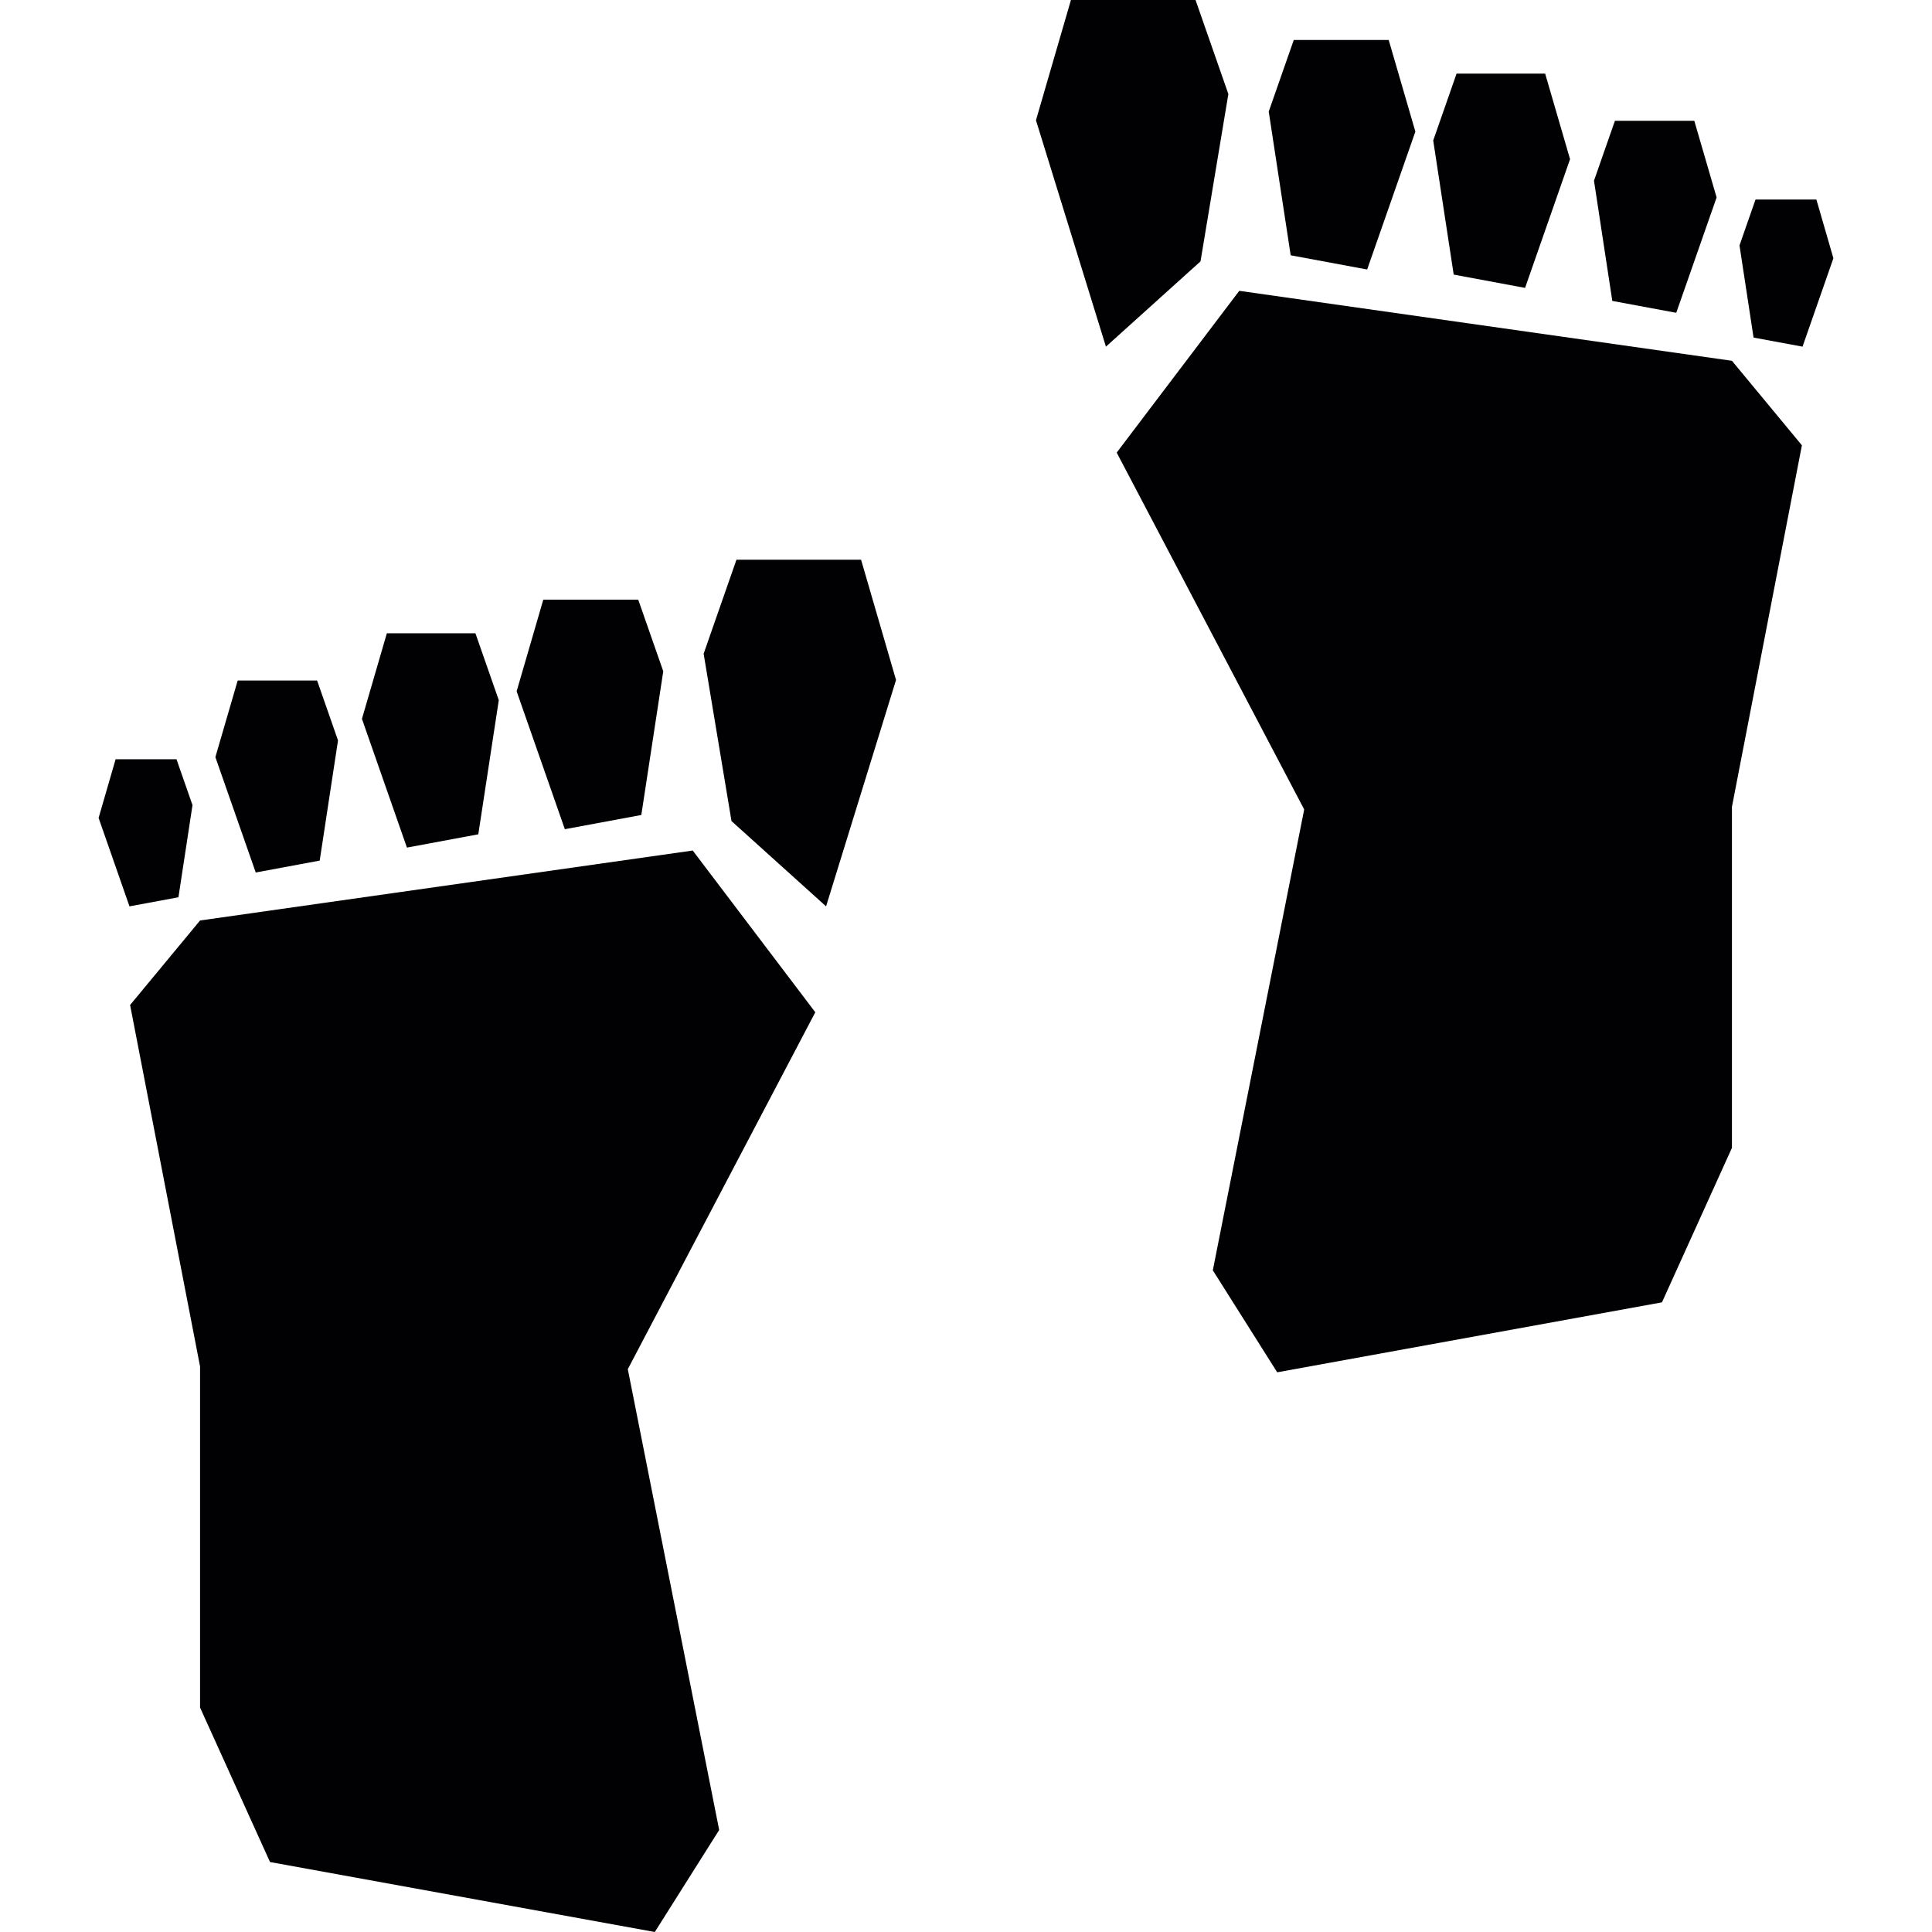 <?xml version="1.0" encoding="iso-8859-1"?>
<!-- Uploaded to: SVG Repo, www.svgrepo.com, Generator: SVG Repo Mixer Tools -->
<svg height="800px" width="800px" version="1.1" id="Capa_1" xmlns="http://www.w3.org/2000/svg" xmlns:xlink="http://www.w3.org/1999/xlink" 
	 viewBox="0 0 98.83 98.83" xml:space="preserve">
<g>
	<g>
		<polygon style="fill:#010002;" points="63.394,14.877 57.124,23.152 66.715,41.407 62.041,64.981 65.334,70.199 85.017,66.62 
			88.596,58.718 88.596,41.271 92.175,22.779 88.596,18.456 		"/>
		<polygon style="fill:#010002;" points="62.836,4.81 61.157,0 54.783,0 52.994,6.152 56.573,17.733 61.411,13.371 		"/>
		<polygon style="fill:#010002;" points="69.936,13.786 72.402,6.732 71.038,2.044 66.182,2.044 64.901,5.708 66.024,13.059 		"/>
		<polygon style="fill:#010002;" points="78.014,14.727 80.315,8.142 79.041,3.765 74.51,3.765 73.315,7.186 74.363,14.047 		"/>
		<polygon style="fill:#010002;" points="85.747,16.001 87.812,10.1 86.671,6.181 82.609,6.181 81.539,9.244 82.476,15.393 		"/>
		<polygon style="fill:#010002;" points="92.916,10.207 89.802,10.207 88.983,12.555 89.702,17.268 92.207,17.733 93.786,13.21 		
			"/>
		<polygon style="fill:#010002;" points="35.436,43.508 10.234,47.087 6.655,51.41 10.234,69.902 10.234,87.349 13.813,95.251 
			33.496,98.83 36.789,93.612 32.115,70.038 41.706,51.782 		"/>
		<polygon style="fill:#010002;" points="37.673,28.631 35.994,33.441 37.419,42.001 42.257,46.364 45.836,34.783 44.047,28.631 		
			"/>
		<polygon style="fill:#010002;" points="32.806,41.69 33.929,34.339 32.648,30.674 27.792,30.674 26.428,35.363 28.894,42.417 		
			"/>
		<polygon style="fill:#010002;" points="24.467,42.678 25.515,35.817 24.32,32.396 19.789,32.396 18.515,36.773 20.816,43.358 		
			"/>
		<polygon style="fill:#010002;" points="16.354,44.023 17.291,37.875 16.221,34.811 12.159,34.811 11.017,38.73 13.082,44.632 		
			"/>
		<polygon style="fill:#010002;" points="9.847,41.185 9.028,38.838 5.914,38.838 5.044,41.84 6.623,46.364 9.128,45.899 		"/>
	</g>
</g>
</svg>